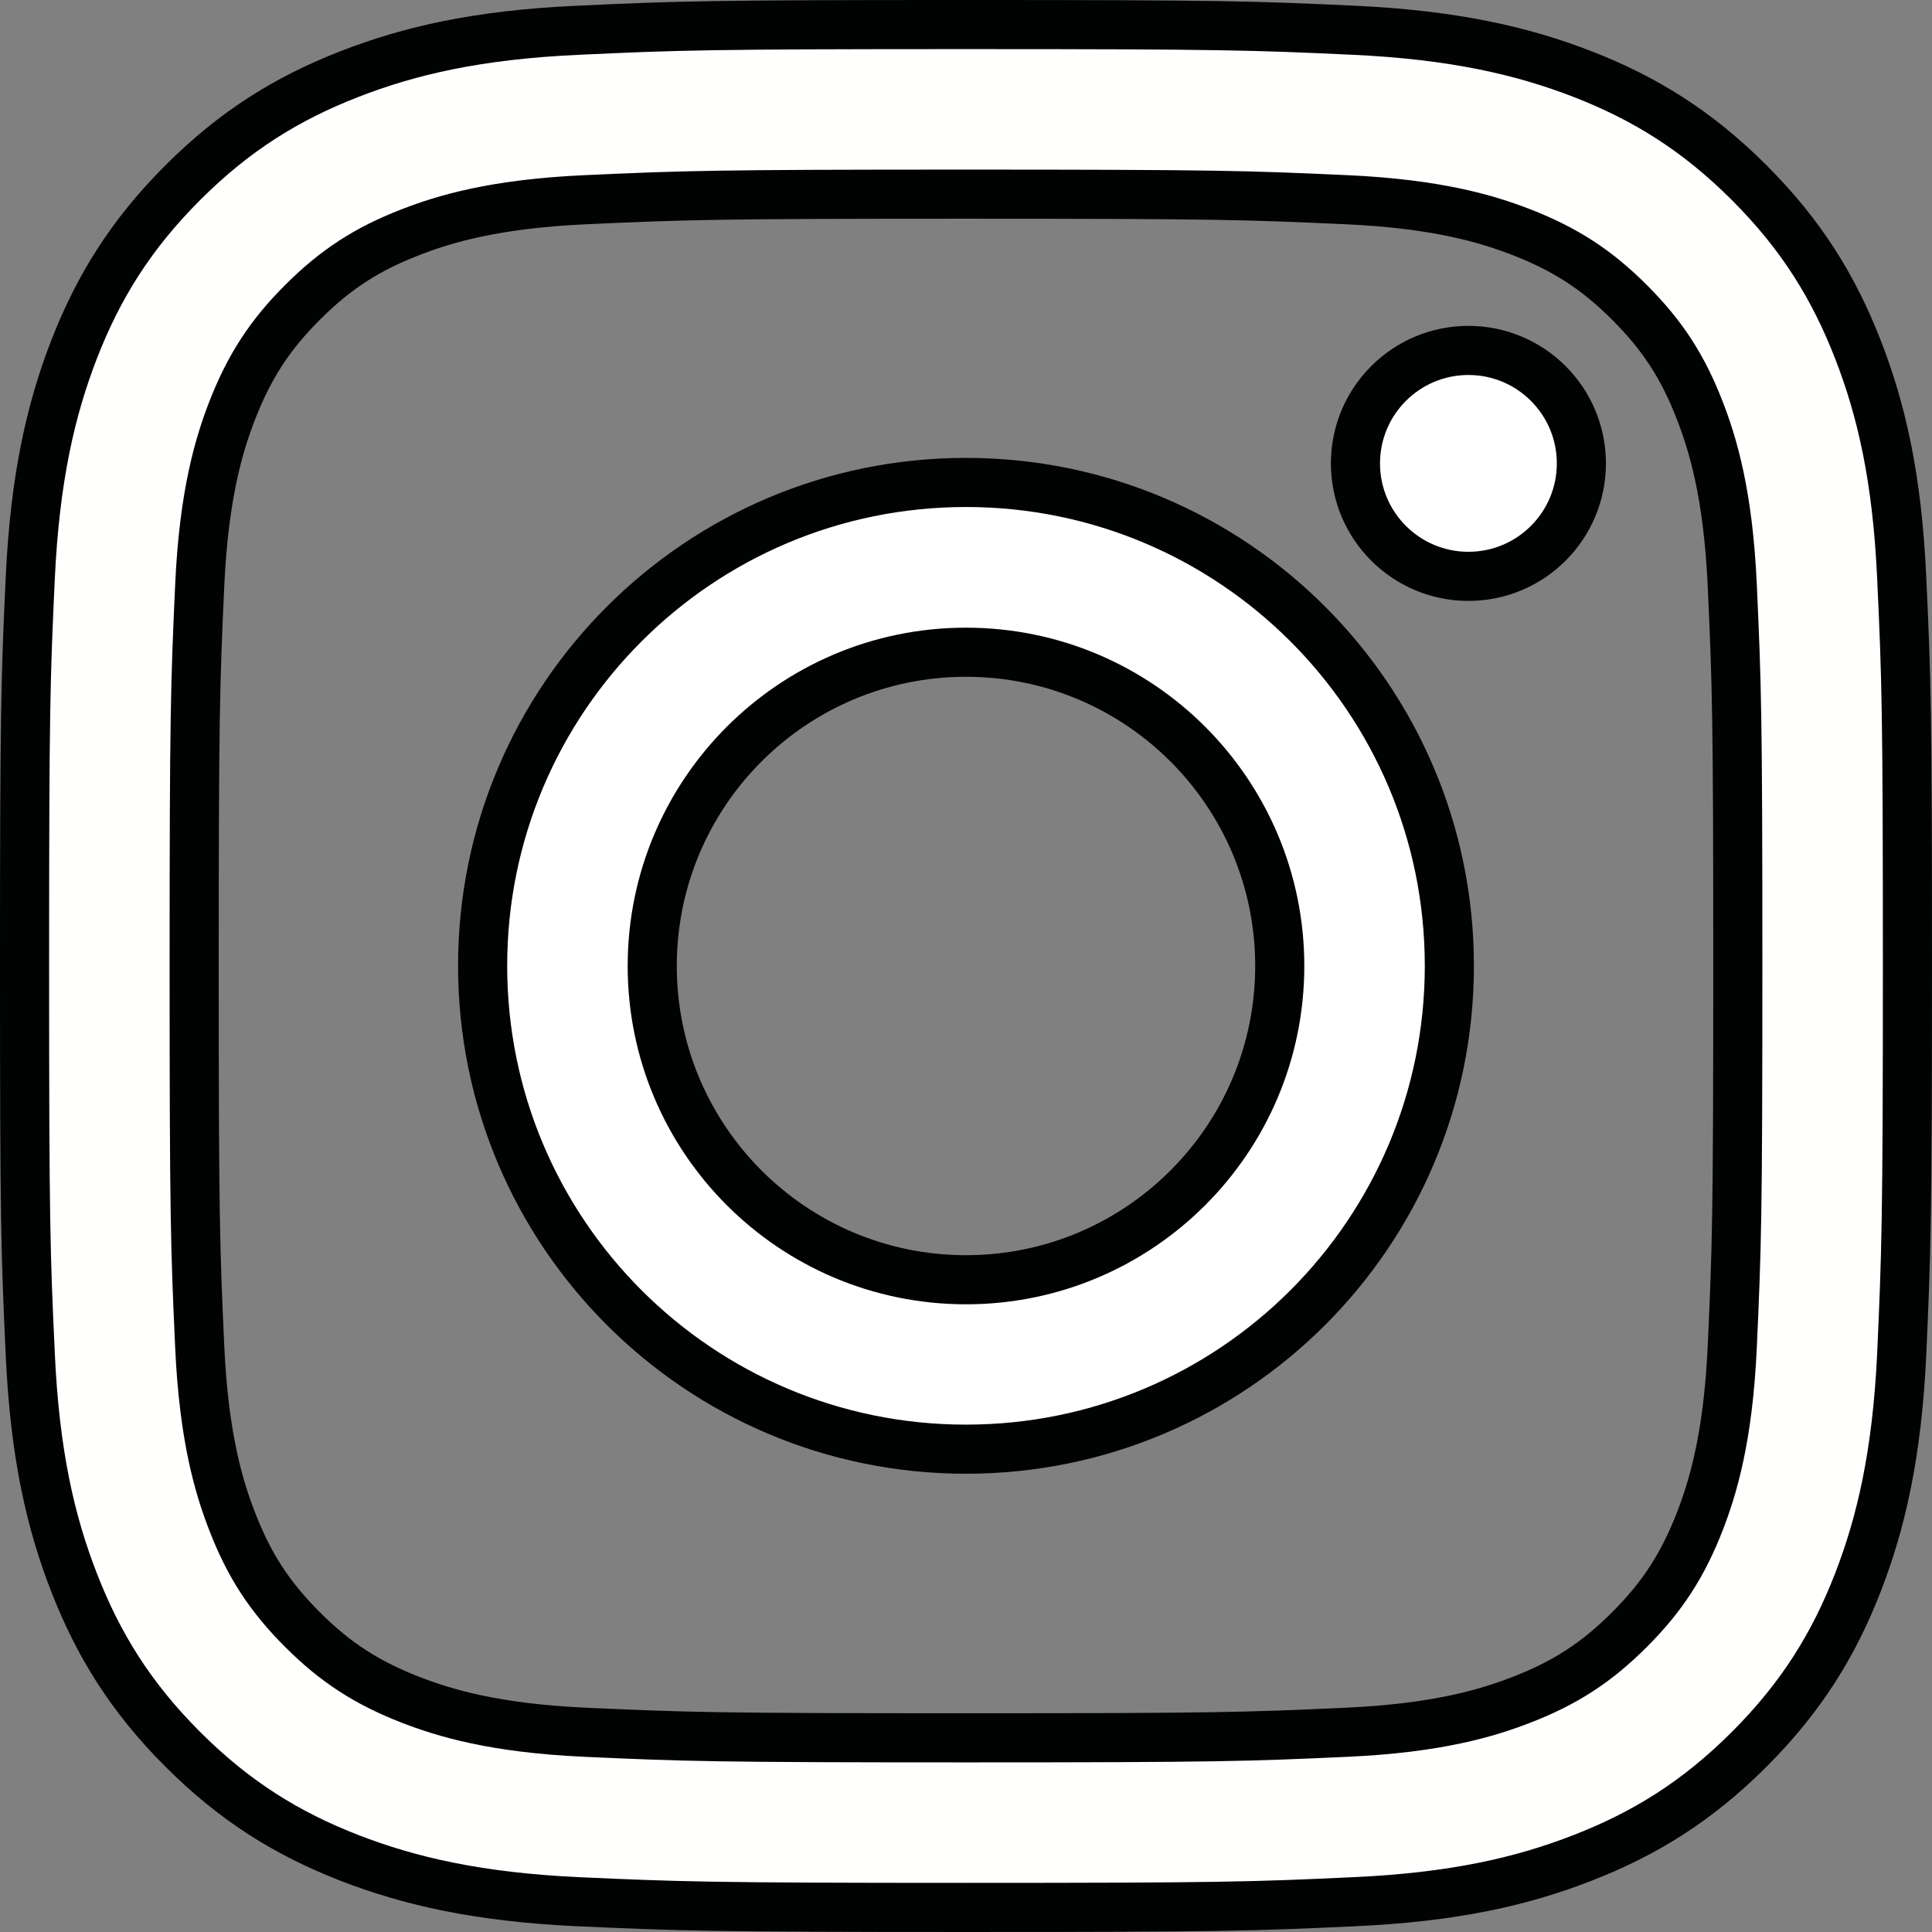 <?xml version="1.0" encoding="UTF-8" standalone="no"?>
<!-- Generator: Adobe Illustrator 24.3.0, SVG Export Plug-In . SVG Version: 6.00 Build 0)  -->

<svg
   version="1.1"
   id="Capa_1"
   x="0px"
   y="0px"
   viewBox="0 0 111.515 111.515"
   xml:space="preserve"
   width="111.515"
   height="111.515"
   xmlns="http://www.w3.org/2000/svg"
   xmlns:svg="http://www.w3.org/2000/svg"><rect x="0" y="0" width="111.515" height="111.515" fill="#808080" stroke="none"/><defs
   id="defs15" />
<style
   type="text/css"
   id="style2">
	.st0{fill:#F6DD00;stroke:#010202;stroke-width:2.835;stroke-linecap:round;stroke-linejoin:round;stroke-miterlimit:10;}
</style>
<g
   id="g10"
   transform="translate(1.417,1.417)">
	<path
   class="st0"
   d="m 54.34,9.79 c 14.51,0 16.23,0.06 21.96,0.32 5.3,0.24 8.17,1.13 10.09,1.87 2.54,0.99 4.35,2.16 6.25,4.06 1.9,1.9 3.08,3.71 4.06,6.25 0.74,1.91 1.63,4.79 1.87,10.09 0.26,5.73 0.32,7.45 0.32,21.96 0,14.51 -0.06,16.23 -0.32,21.96 -0.24,5.3 -1.13,8.17 -1.87,10.09 -0.99,2.54 -2.16,4.35 -4.06,6.25 -1.9,1.9 -3.71,3.08 -6.25,4.06 -1.91,0.74 -4.79,1.63 -10.09,1.87 -5.73,0.26 -7.45,0.32 -21.96,0.32 -14.51,0 -16.23,-0.06 -21.96,-0.32 -5.3,-0.24 -8.17,-1.13 -10.09,-1.87 -2.54,-0.99 -4.35,-2.16 -6.25,-4.06 -1.9,-1.9 -3.08,-3.71 -4.06,-6.25 C 11.24,84.48 10.35,81.6 10.11,76.3 9.85,70.57 9.79,68.85 9.79,54.34 c 0,-14.51 0.06,-16.23 0.32,-21.96 0.24,-5.3 1.13,-8.17 1.87,-10.09 0.99,-2.54 2.16,-4.35 4.06,-6.25 1.9,-1.9 3.71,-3.08 6.25,-4.06 1.91,-0.74 4.79,-1.63 10.09,-1.87 5.73,-0.26 7.45,-0.32 21.96,-0.32 M 54.34,0 C 39.58,0 37.73,0.06 31.94,0.33 26.16,0.59 22.21,1.51 18.75,2.86 15.18,4.25 12.15,6.11 9.13,9.13 6.11,12.15 4.25,15.18 2.86,18.75 1.52,22.21 0.6,26.16 0.33,31.94 0.06,37.73 0,39.58 0,54.34 c 0,14.76 0.06,16.61 0.33,22.4 0.26,5.78 1.18,9.73 2.53,13.19 1.39,3.57 3.25,6.6 6.27,9.62 3.02,3.02 6.05,4.88 9.62,6.27 3.46,1.34 7.41,2.26 13.19,2.53 5.8,0.26 7.65,0.33 22.4,0.33 14.75,0 16.61,-0.06 22.4,-0.33 5.78,-0.26 9.73,-1.18 13.19,-2.53 3.57,-1.39 6.6,-3.25 9.62,-6.27 3.02,-3.02 4.88,-6.05 6.27,-9.62 1.34,-3.46 2.26,-7.41 2.53,-13.19 0.26,-5.8 0.33,-7.65 0.33,-22.4 0,-14.75 -0.06,-16.61 -0.33,-22.4 -0.26,-5.78 -1.18,-9.73 -2.53,-13.19 -1.39,-3.57 -3.25,-6.6 -6.27,-9.62 C 96.53,6.11 93.5,4.25 89.93,2.86 86.47,1.52 82.52,0.6 76.74,0.33 70.94,0.06 69.09,0 54.34,0 Z"
   id="path4"
   style="fill:#fffffe;fill-opacity:1" />
	<path
   class="st0"
   d="m 54.34,26.43 c -15.41,0 -27.9,12.49 -27.9,27.9 0,15.41 12.49,27.9 27.9,27.9 15.41,0 27.9,-12.49 27.9,-27.9 0,-15.41 -12.49,-27.9 -27.9,-27.9 z m 0,46.02 c -10,0 -18.11,-8.11 -18.11,-18.11 0,-10 8.11,-18.11 18.11,-18.11 10,0 18.11,8.11 18.11,18.11 0,10 -8.11,18.11 -18.11,18.11 z"
   id="path6"
   style="fill:#ffffff;fill-opacity:1" />
	<circle
   class="st0"
   cx="83.34"
   cy="25.33"
   r="6.52"
   id="circle8"
   style="fill:#ffffff;fill-opacity:1" />
</g>
</svg>
